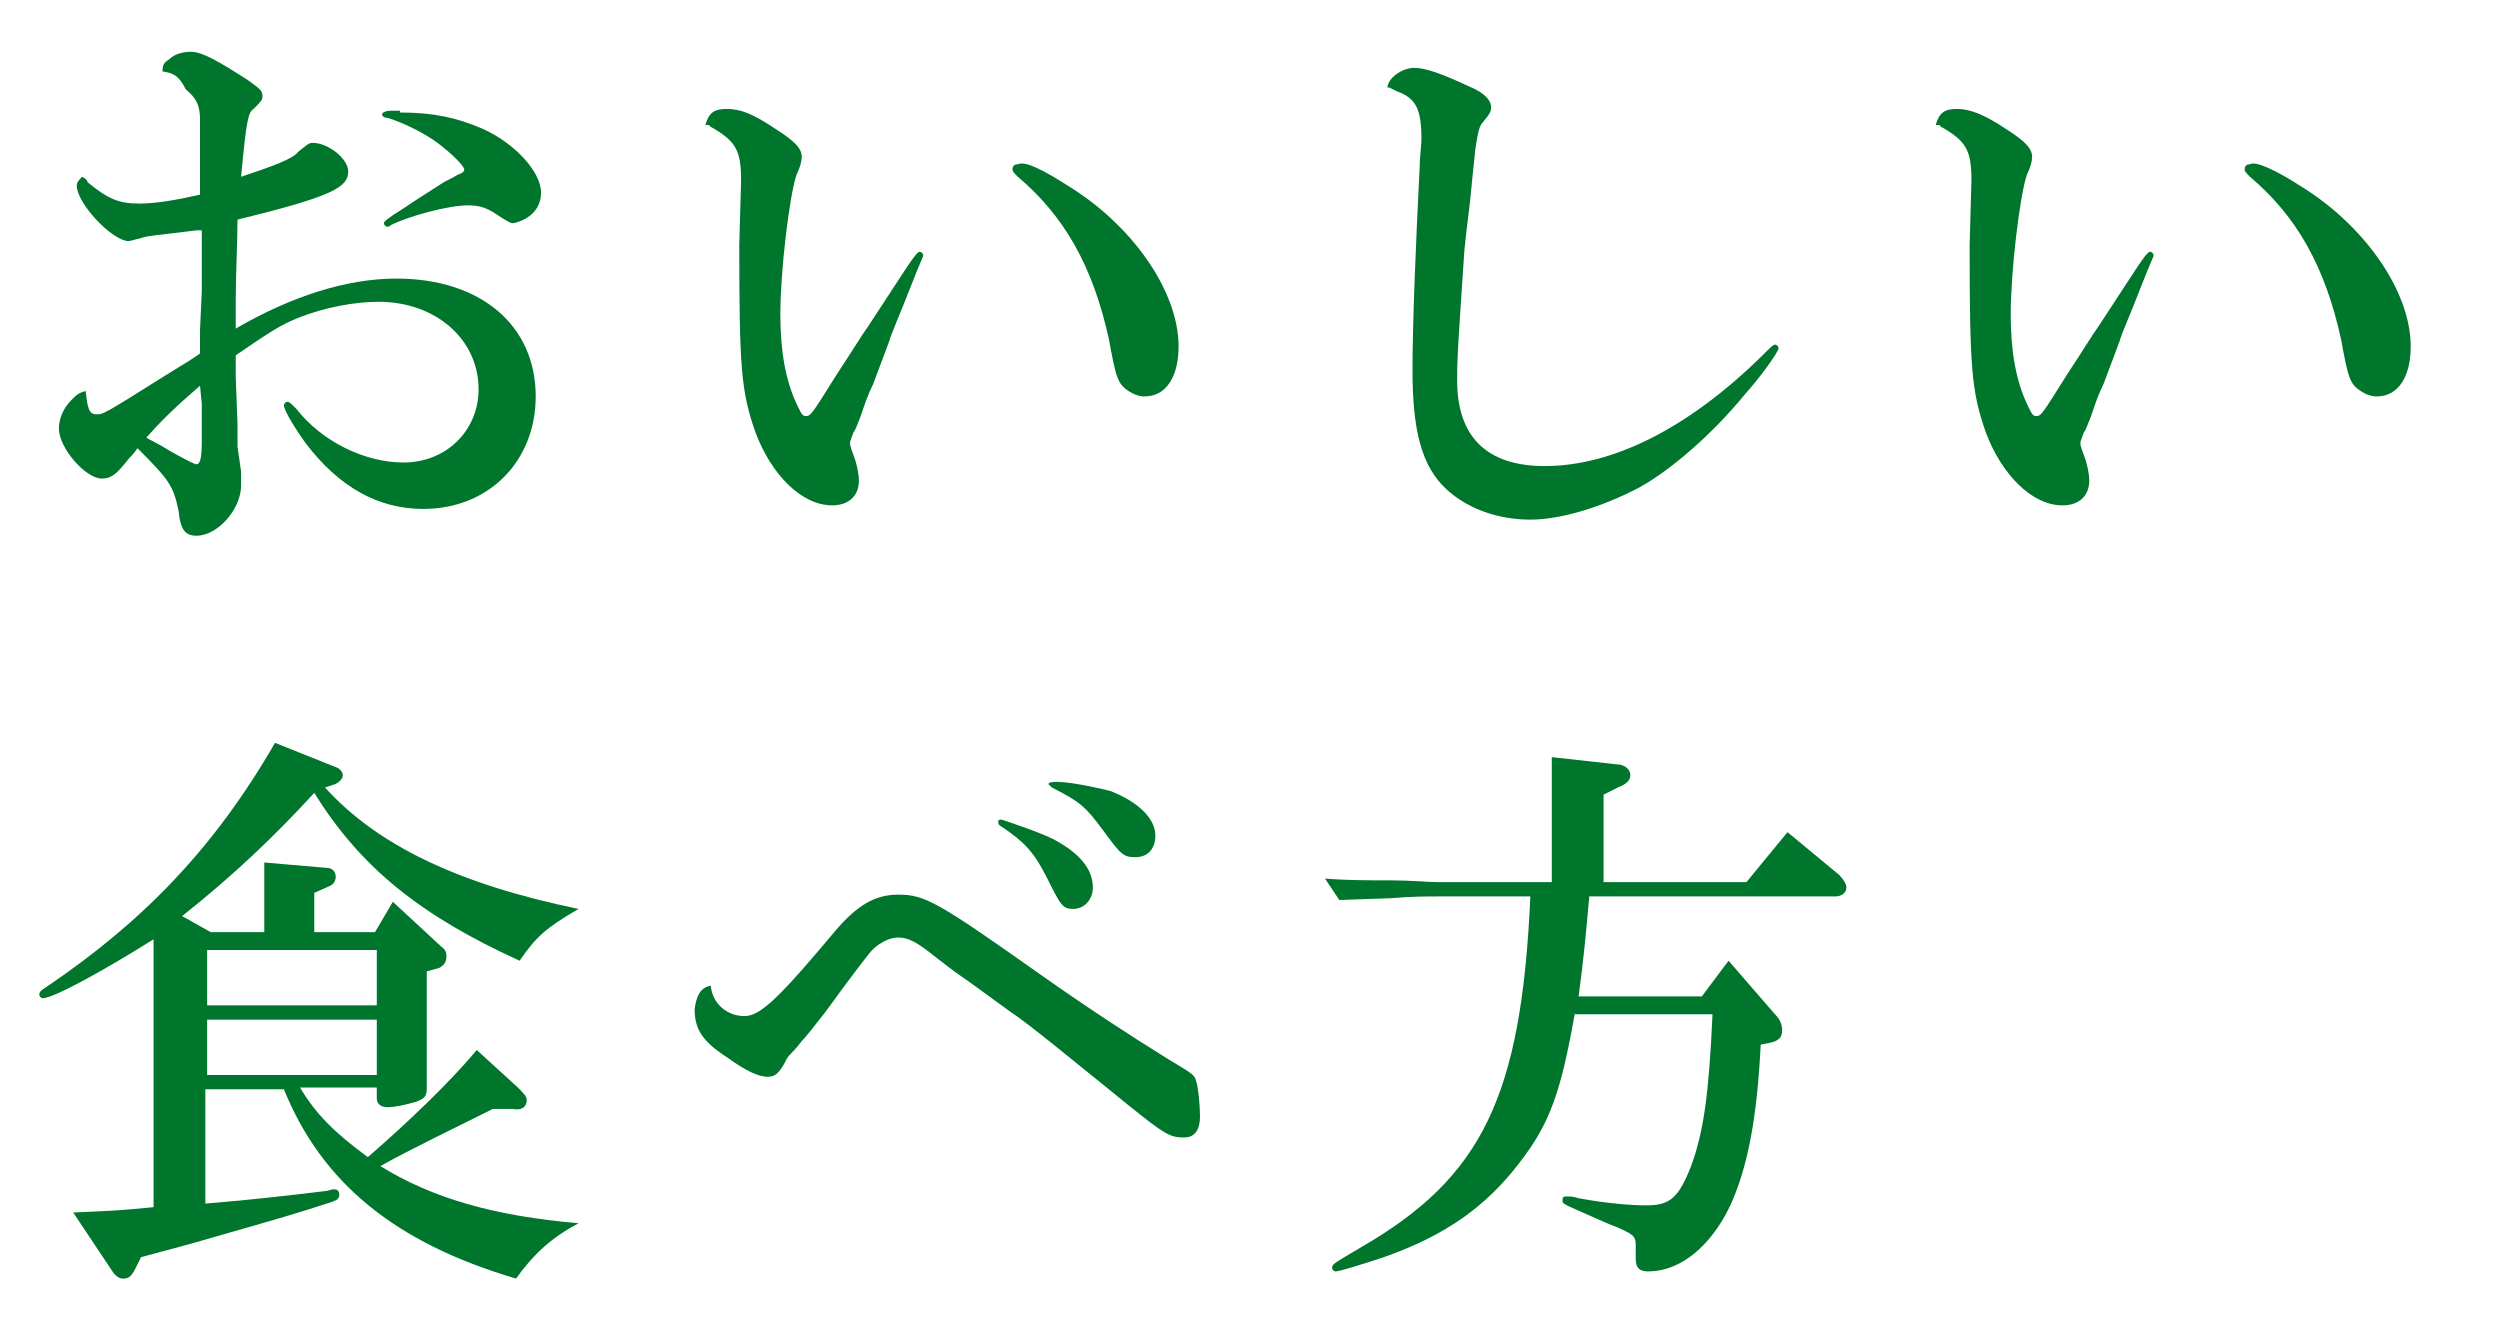<?xml version="1.0" encoding="utf-8"?>
<!-- Generator: Adobe Illustrator 21.1.0, SVG Export Plug-In . SVG Version: 6.00 Build 0)  -->
<svg version="1.1" id="レイヤー_1" xmlns="http://www.w3.org/2000/svg" xmlns:xlink="http://www.w3.org/1999/xlink" x="0px"
	 y="0px" width="140px" height="74px" viewBox="0 0 140 74" style="enable-background:new 0 0 140 74;" xml:space="preserve">
<style type="text/css">
	.st0{fill:#00762D;}
</style>
<g>
	<g>
		<path class="st0" d="M13.5,26.4c0,0.3,0,0.6,0,0.8c0,1.3-1.3,2.8-2.5,2.8c-0.6,0-0.9-0.3-1-1.4c-0.3-1.4-0.5-1.7-2.3-3.5
			c-0.2,0.3-0.4,0.5-0.5,0.6c-0.7,0.9-1,1.1-1.5,1.1c-0.9,0-2.4-1.7-2.4-2.8c0-0.5,0.2-1.1,0.7-1.6c0.3-0.3,0.4-0.4,0.8-0.5
			c0.1,1,0.2,1.3,0.6,1.3c0.4,0,0.4,0,3.9-2.2l1.3-0.8l0.6-0.4v-1.3l0.1-2.2v-3.4l-0.3,0c-2.4,0.3-2.7,0.3-3,0.4
			c-0.4,0.1-0.7,0.2-0.8,0.2c-0.9,0-2.9-2.1-2.9-3.1c0-0.2,0.1-0.3,0.3-0.5c0.2,0.1,0.3,0.2,0.3,0.3c1.1,0.9,1.7,1.2,2.9,1.2
			c0.9,0,2.1-0.2,3.4-0.5v-0.4l0-2.4c0-0.9,0-1.4,0-1.4c0-0.8-0.2-1.2-0.8-1.7C10,4.2,9.7,4.1,9.1,4c0-0.4,0.1-0.5,0.4-0.7
			c0.3-0.3,0.8-0.4,1.2-0.4c0.6,0,1.5,0.5,3.2,1.6c0.7,0.5,0.8,0.6,0.8,0.9c0,0.2-0.1,0.3-0.5,0.7c-0.3,0.2-0.4,0.6-0.7,3.8
			c1.8-0.6,2.9-1,3.2-1.4C17.2,8.1,17.3,8,17.5,8c0.9,0,2,0.9,2,1.6c0,0.9-0.9,1.4-6.2,2.7c0,1.4-0.1,3-0.1,4.6c0,0.5,0,0.8,0,1.5
			c3.1-1.8,6.2-2.8,9-2.8c4.7,0,7.8,2.6,7.8,6.6c0,3.6-2.6,6.3-6.3,6.3c-2.5,0-4.7-1.2-6.6-3.7c-0.5-0.7-1.2-1.8-1.2-2.1
			c0-0.1,0.1-0.2,0.2-0.2c0.1,0,0.2,0.1,0.5,0.4c1.4,1.8,3.8,3,6,3c2.4,0,4.2-1.8,4.2-4.1c0-2.8-2.4-4.9-5.6-4.9
			c-1.3,0-3,0.3-4.5,0.9c-1,0.4-1.6,0.8-3.5,2.1c0,0.6,0,1,0,1.2l0.1,2.6l0,1.3L13.5,26.4z M11.2,21.6c-1.5,1.3-2.2,2-3,2.9
			c0.1,0.1,0.6,0.3,1.4,0.8c0.9,0.5,1.3,0.7,1.4,0.7c0.2,0,0.3-0.3,0.3-1.3v-0.4l0-1.7L11.2,21.6z M22.4,6.3c1.9,0,3.2,0.3,4.6,0.9
			c1.8,0.8,3.3,2.4,3.3,3.6c0,0.6-0.3,1.1-0.8,1.4c-0.3,0.2-0.7,0.3-0.8,0.3c-0.1,0-0.3-0.1-0.9-0.5c-0.6-0.4-1-0.5-1.6-0.5
			c-1.1,0-3.3,0.6-4.3,1.1c-0.1,0.1-0.2,0.1-0.2,0.1c-0.1,0-0.2-0.1-0.2-0.2c0-0.1,0.1-0.2,1.2-0.9l0.6-0.4l1.4-0.9
			c0.3-0.2,0.6-0.3,0.9-0.5C25.9,9.7,26,9.6,26,9.5c0-0.2-0.7-0.9-1.5-1.5c-0.8-0.6-2.1-1.2-2.8-1.4c-0.2,0-0.3-0.1-0.3-0.2
			c0-0.1,0.2-0.2,0.5-0.2H22.4z"/>
		<path class="st0" d="M39.5,7c0.2-0.7,0.5-0.9,1.2-0.9c0.8,0,1.5,0.3,2.7,1.1c1.1,0.7,1.5,1.1,1.5,1.6c0,0.2-0.1,0.6-0.3,1
			c-0.4,1.2-0.9,5.4-0.9,7.8c0,2.1,0.3,3.7,0.9,5c0.2,0.4,0.3,0.7,0.5,0.7c0.3,0,0.3,0,1.8-2.4c0.8-1.2,1.4-2.2,1.7-2.6
			c0.6-0.9,1.1-1.7,1.7-2.6c0.9-1.4,1.1-1.6,1.2-1.6c0.1,0,0.2,0.1,0.2,0.2c0,0.1-0.1,0.2-0.8,2c-0.5,1.3-1,2.4-1.1,2.8l-0.9,2.4
			c-0.3,0.6-0.5,1.2-0.7,1.8c-0.2,0.5-0.3,0.8-0.4,0.9c-0.1,0.3-0.2,0.5-0.2,0.6c0,0.2,0.1,0.4,0.2,0.7c0.2,0.5,0.3,1.1,0.3,1.4
			c0,0.9-0.6,1.4-1.5,1.4c-1.7,0-3.4-1.7-4.3-4.1c-0.8-2.3-0.9-3.6-0.9-10.5l0.1-3.6c0-1.7-0.3-2.2-1.7-3l-0.1-0.1l-0.1,0L39.5,7
			L39.5,7z M59.8,10.4c3.6,2.2,6.2,5.9,6.2,9c0,1.7-0.7,2.8-1.9,2.8c-0.3,0-0.6-0.1-0.9-0.3c-0.6-0.4-0.7-0.7-1.1-2.9
			c-0.9-4.1-2.5-6.9-5.1-9.1c-0.2-0.2-0.3-0.3-0.3-0.4c0-0.2,0.1-0.3,0.3-0.3C57.4,9,58.4,9.5,59.8,10.4z"/>
		<path class="st0" d="M77.7,4.9c0-0.5,0.8-1.1,1.5-1.1c0.6,0,1.5,0.3,3.2,1.1c0.7,0.3,1.1,0.7,1.1,1.1c0,0.2,0,0.3-0.5,0.9
			c-0.2,0.2-0.3,0.9-0.4,1.6c0,0.2-0.1,0.9-0.2,2c-0.1,1.2-0.3,2.4-0.4,3.6c-0.4,6-0.4,6-0.4,7.2c0,3.2,1.7,4.8,4.9,4.8
			c3.8,0,8-2.1,12.1-6.1c0.6-0.6,0.7-0.7,0.8-0.7c0.1,0,0.2,0.1,0.2,0.2c0,0.2-1,1.6-1.9,2.6c-1.8,2.2-4.1,4.2-5.9,5.2
			c-2.1,1.1-4.4,1.8-6.1,1.8c-1.8,0-3.5-0.6-4.7-1.7c-1.4-1.3-1.9-3.3-1.9-6.7c0-2.6,0.2-7.4,0.4-11.3c0-0.6,0.1-1.2,0.1-1.6
			c0-1.7-0.3-2.3-1.4-2.7c0,0-0.2-0.1-0.4-0.2V4.9z"/>
		<path class="st0" d="M108.4,7c0.2-0.7,0.5-0.9,1.2-0.9s1.5,0.3,2.7,1.1c1.1,0.7,1.5,1.1,1.5,1.6c0,0.2-0.1,0.6-0.3,1
			c-0.4,1.2-0.9,5.4-0.9,7.8c0,2.1,0.3,3.7,0.9,5c0.2,0.4,0.3,0.7,0.5,0.7c0.3,0,0.3,0,1.8-2.4c0.8-1.2,1.4-2.2,1.7-2.6
			c0.6-0.9,1.1-1.7,1.7-2.6c0.9-1.4,1.1-1.6,1.2-1.6c0.1,0,0.2,0.1,0.2,0.2c0,0.1-0.1,0.2-0.8,2c-0.5,1.3-1,2.4-1.1,2.8l-0.9,2.4
			c-0.3,0.6-0.5,1.2-0.7,1.8c-0.2,0.5-0.3,0.8-0.4,0.9c-0.1,0.3-0.2,0.5-0.2,0.6c0,0.2,0.1,0.4,0.2,0.7c0.2,0.5,0.3,1.1,0.3,1.4
			c0,0.9-0.6,1.4-1.5,1.4c-1.7,0-3.4-1.7-4.3-4.1c-0.8-2.3-0.9-3.6-0.9-10.5l0.1-3.6c0-1.7-0.3-2.2-1.7-3l-0.1-0.1l-0.1,0L108.4,7
			L108.4,7z M128.8,10.4c3.6,2.2,6.2,5.9,6.2,9c0,1.7-0.7,2.8-1.9,2.8c-0.3,0-0.6-0.1-0.9-0.3c-0.6-0.4-0.7-0.7-1.1-2.9
			c-0.9-4.1-2.5-6.9-5.1-9.1c-0.2-0.2-0.3-0.3-0.3-0.4c0-0.2,0.1-0.3,0.3-0.3C126.3,9,127.4,9.5,128.8,10.4z"/>
		<path class="st0" d="M8.6,52.6c-2.7,1.7-5.6,3.3-6.2,3.3c-0.1,0-0.2-0.1-0.2-0.2c0-0.2,0.2-0.3,0.5-0.5c5.3-3.6,9.3-7.7,12.7-13.6
			l3.5,1.4c0.2,0.1,0.3,0.3,0.3,0.4c0,0.2-0.2,0.4-0.4,0.5l-0.6,0.2c2.9,3.2,7.4,5.4,14.2,6.8c-1.9,1.1-2.4,1.6-3.3,2.9
			c-5.5-2.5-8.9-5.2-11.5-9.4c-2.2,2.4-4.5,4.6-7.4,6.9l1.6,0.9h3v-3.9l3.5,0.3c0.3,0,0.5,0.2,0.5,0.5c0,0.2-0.1,0.4-0.3,0.5
			l-0.9,0.4v2.2h3.4l1-1.7l2.7,2.5c0.3,0.2,0.3,0.4,0.3,0.6c0,0.3-0.2,0.5-0.4,0.6l-0.7,0.2v6.5c0,0.5-0.1,0.6-0.6,0.8
			c-0.7,0.2-1.2,0.3-1.6,0.3c-0.4,0-0.6-0.2-0.6-0.5v-0.6h-4.3c0.9,1.5,1.9,2.5,3.8,3.9c2.3-2,4.6-4.2,6.1-6l2.3,2.1
			c0.3,0.3,0.5,0.5,0.5,0.7c0,0.4-0.3,0.6-0.8,0.5l-0.2,0l-0.9,0c-1.8,0.9-4.7,2.3-6.3,3.2c2.9,1.8,6.4,2.8,11.1,3.2
			c-1.5,0.8-2.5,1.7-3.5,3.1c-6.8-2-10.9-5.4-13-10.6h-4.4v6.4c2.5-0.2,5.1-0.5,6.7-0.7c0.2,0,0.3-0.1,0.5-0.1
			c0.2,0,0.3,0.1,0.3,0.3c0,0.2-0.1,0.3-0.4,0.4c-1.8,0.6-3.2,1-6.7,2c-1.7,0.5-1.8,0.5-4,1.1l-0.4,0.8c-0.2,0.3-0.3,0.4-0.6,0.4
			c-0.2,0-0.4-0.1-0.6-0.4l-2.2-3.3c2.2-0.1,2.5-0.1,4.5-0.3V52.6z M21.1,56.3v-3.1h-9.5v3.1H21.1z M21.1,60.2v-3.1h-9.5v3.1H21.1z"
			/>
		<path class="st0" d="M39.8,55.2c0.1,1,0.9,1.7,1.9,1.7c0.9,0,2-1.1,5.1-4.8c1.2-1.4,2.2-2,3.5-2c1.5,0,2.2,0.4,8,4.5
			c2.7,1.9,5,3.4,7.1,4.7c1.5,0.9,1.5,0.9,1.6,1.3c0.1,0.3,0.2,1.3,0.2,1.9c0,0.8-0.3,1.2-0.9,1.2c-0.8,0-1.1-0.2-3.1-1.8l-1.6-1.3
			l-2.6-2.1c-1-0.8-1.9-1.5-2.5-1.9l-2.2-1.6c-0.9-0.6-1.5-1.1-1.9-1.4c-1-0.8-1.5-1.1-2.1-1.1c-0.4,0-0.8,0.2-1.1,0.4
			c-0.4,0.3-0.4,0.3-1.9,2.3l-1.1,1.5c-0.7,0.9-1.1,1.4-1.3,1.6c-0.3,0.4-0.6,0.7-0.7,0.8c-0.1,0.1-0.2,0.3-0.3,0.5
			c-0.3,0.5-0.5,0.7-0.9,0.7c-0.5,0-1.2-0.3-2.3-1.1c-1.4-0.9-1.8-1.6-1.8-2.7C39,55.8,39.2,55.3,39.8,55.2L39.8,55.2z M59,47
			c1.5,0.8,2.2,1.7,2.2,2.7c0,0.7-0.5,1.2-1.1,1.2c-0.6,0-0.7-0.2-1.5-1.8c-0.7-1.4-1.3-2-2.5-2.8c-0.2-0.1-0.2-0.2-0.2-0.3
			c0-0.1,0.1-0.1,0.2-0.1C56.7,46.1,58.2,46.6,59,47z M62.2,44.3c1.5,0.6,2.5,1.5,2.5,2.5c0,0.7-0.4,1.2-1.1,1.2
			c-0.7,0-0.8-0.1-1.9-1.6c-0.9-1.2-1.2-1.5-2.8-2.3c-0.1-0.1-0.2-0.2-0.2-0.2s0.1-0.1,0.2-0.1C59.6,43.7,61.4,44.1,62.2,44.3z"/>
		<path class="st0" d="M88.2,56.7c-0.8,4.5-1.4,6.2-3.1,8.4c-1.9,2.5-4.2,4.1-7.6,5.3c-1.2,0.4-2.5,0.8-2.7,0.8
			c-0.1,0-0.2-0.1-0.2-0.2c0-0.2,0-0.2,1.7-1.2c6.7-3.9,8.9-8.4,9.4-19.6h-5.2c-0.5,0-1.5,0-2.6,0.1L75,50.4l-0.8-1.2
			c1.2,0.1,2.4,0.1,3.7,0.1c1.1,0,2.1,0.1,2.6,0.1h6.4v-7l3.6,0.4c0.5,0,0.8,0.3,0.8,0.6c0,0.3-0.2,0.5-0.7,0.7l-0.8,0.4v4.9h8
			l2.3-2.8l2.9,2.4c0.2,0.2,0.4,0.5,0.4,0.7c0,0.3-0.3,0.5-0.6,0.5H89c-0.2,2.2-0.3,3.4-0.6,5.6h6.9l1.5-2l2.6,3
			c0.3,0.3,0.4,0.6,0.4,0.9c0,0.4-0.2,0.6-0.7,0.7l-0.5,0.1c-0.2,4-0.7,6.8-1.7,9c-1.1,2.3-2.8,3.7-4.6,3.7c-0.5,0-0.7-0.2-0.7-0.7
			V70c0-0.1,0-0.2,0-0.3c0-0.5-0.2-0.6-1.1-1c-0.3-0.1-0.5-0.2-2.1-0.9c-0.9-0.4-0.9-0.4-0.9-0.6c0-0.2,0.1-0.2,0.3-0.2
			c0.1,0,0.3,0,0.6,0.1c1.6,0.3,3,0.4,3.8,0.4c1.3,0,1.8-0.4,2.5-2.2c0.7-1.9,1-4,1.2-8.5H88.2z"/>
	</g>
</g>
</svg>
